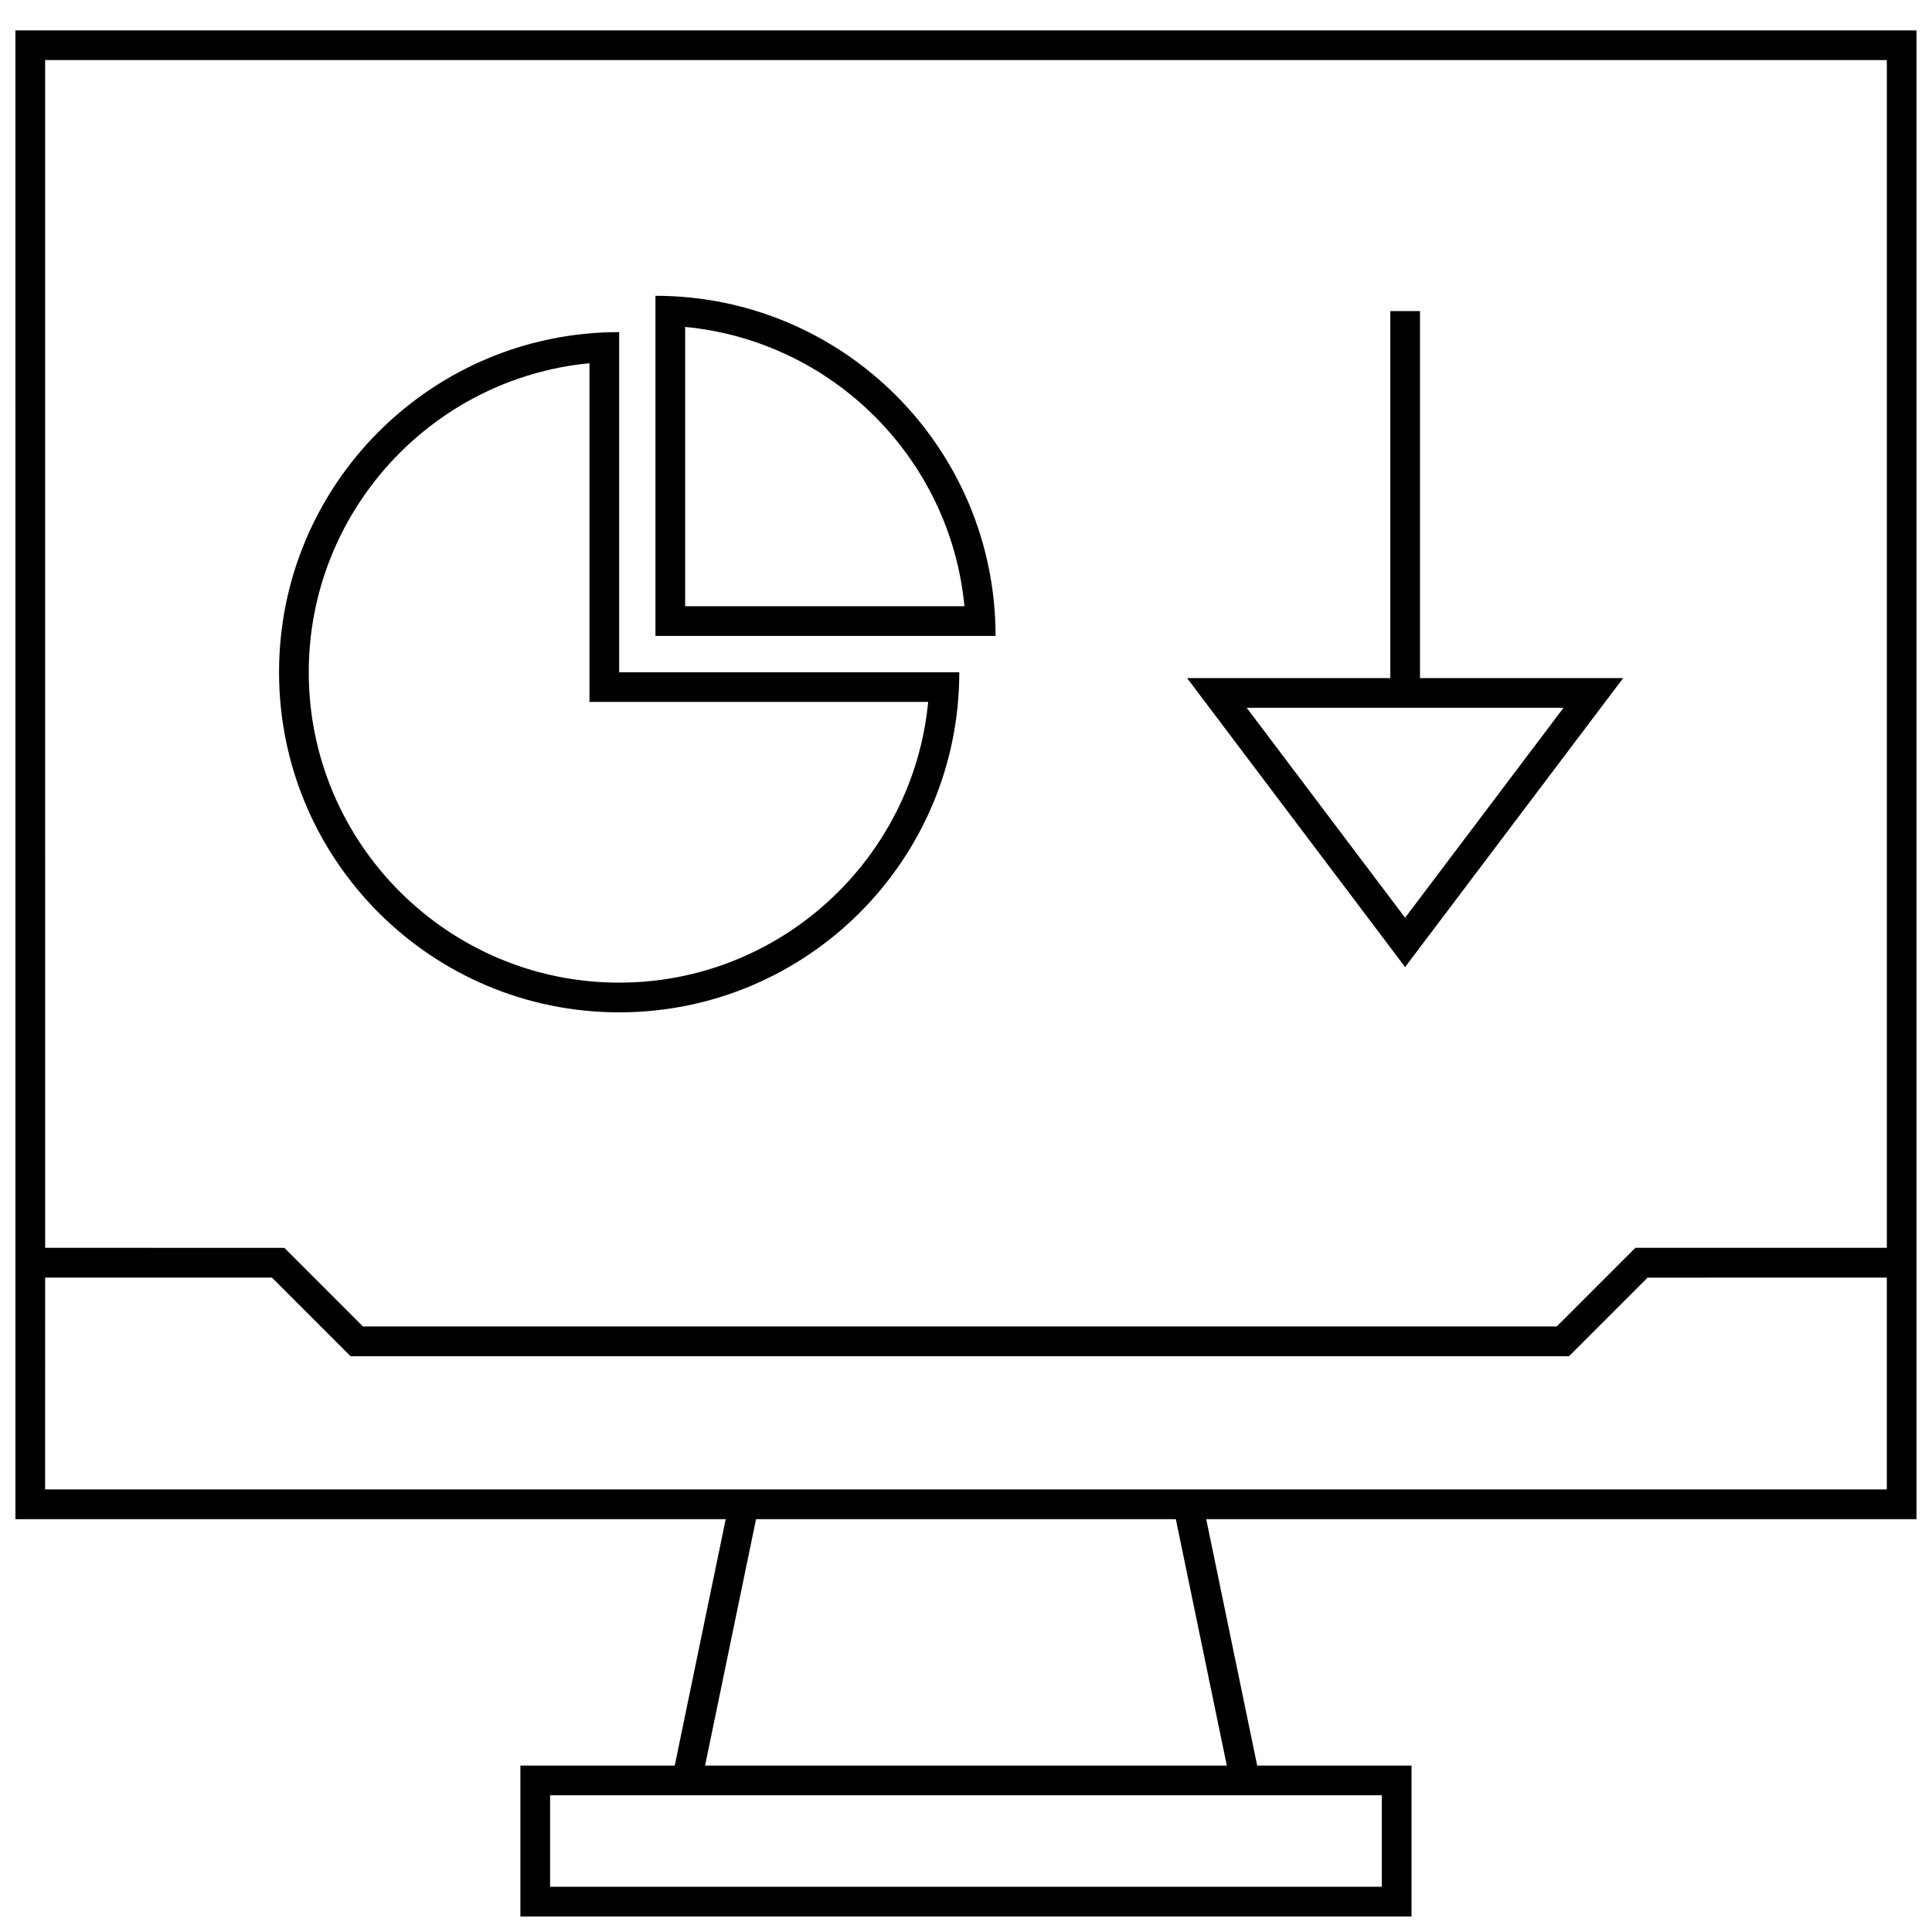 <?xml version="1.0" encoding="UTF-8"?>
<!-- Uploaded to: SVG Repo, www.svgrepo.com, Generator: SVG Repo Mixer Tools -->
<svg width="800px" height="800px" version="1.1" viewBox="144 144 512 512" xmlns="http://www.w3.org/2000/svg">
 <defs>
  <clipPath id="a">
   <path d="m148.09 152h503.81v499.9h-503.81z"/>
  </clipPath>
 </defs>
 <path d="m308.09 412.28c49.781 0 90.133-40.352 90.133-90.133h-90.133v-90.137c-49.785 0-90.137 40.355-90.137 90.137s40.352 90.133 90.137 90.133zm-7.875-172.02v89.758h89.758c-3.984 41.676-39.188 74.391-81.887 74.391-45.359 0-82.262-36.902-82.262-82.262 0-42.699 32.719-77.902 74.391-81.887z"/>
 <path d="m317.7 222.39v90.133h90.133c0.004-49.781-40.348-90.133-90.133-90.133zm7.875 8.25c39.094 3.731 70.281 34.922 74.012 74.012h-74.012z"/>
 <path d="m574.16 323.7h-53.844v-97.266h-7.871v97.266h-53.859l57.781 76.578zm-15.809 7.871-41.988 55.641-41.973-55.641z"/>
 <g clip-path="url(#a)">
  <path d="m148.09 546.59h188.23l-13.508 65.305-40.902 0.004v39.988h236.16v-39.988h-40.902l-13.508-65.305 188.23-0.004v-394.54h-503.81zm362.11 73.18v24.246h-220.42v-24.246zm-41.078-7.871h-138.27l13.508-65.305h111.25zm-313.16-451.98h488.07v314.77h-66.645l-20.828 20.828-316.38 0.004-20.828-20.828-63.387-0.004zm0 322.66h60.109l20.828 20.828 322.9 0.004 20.828-20.828 63.402-0.004v56.145h-488.07z"/>
 </g>
</svg>